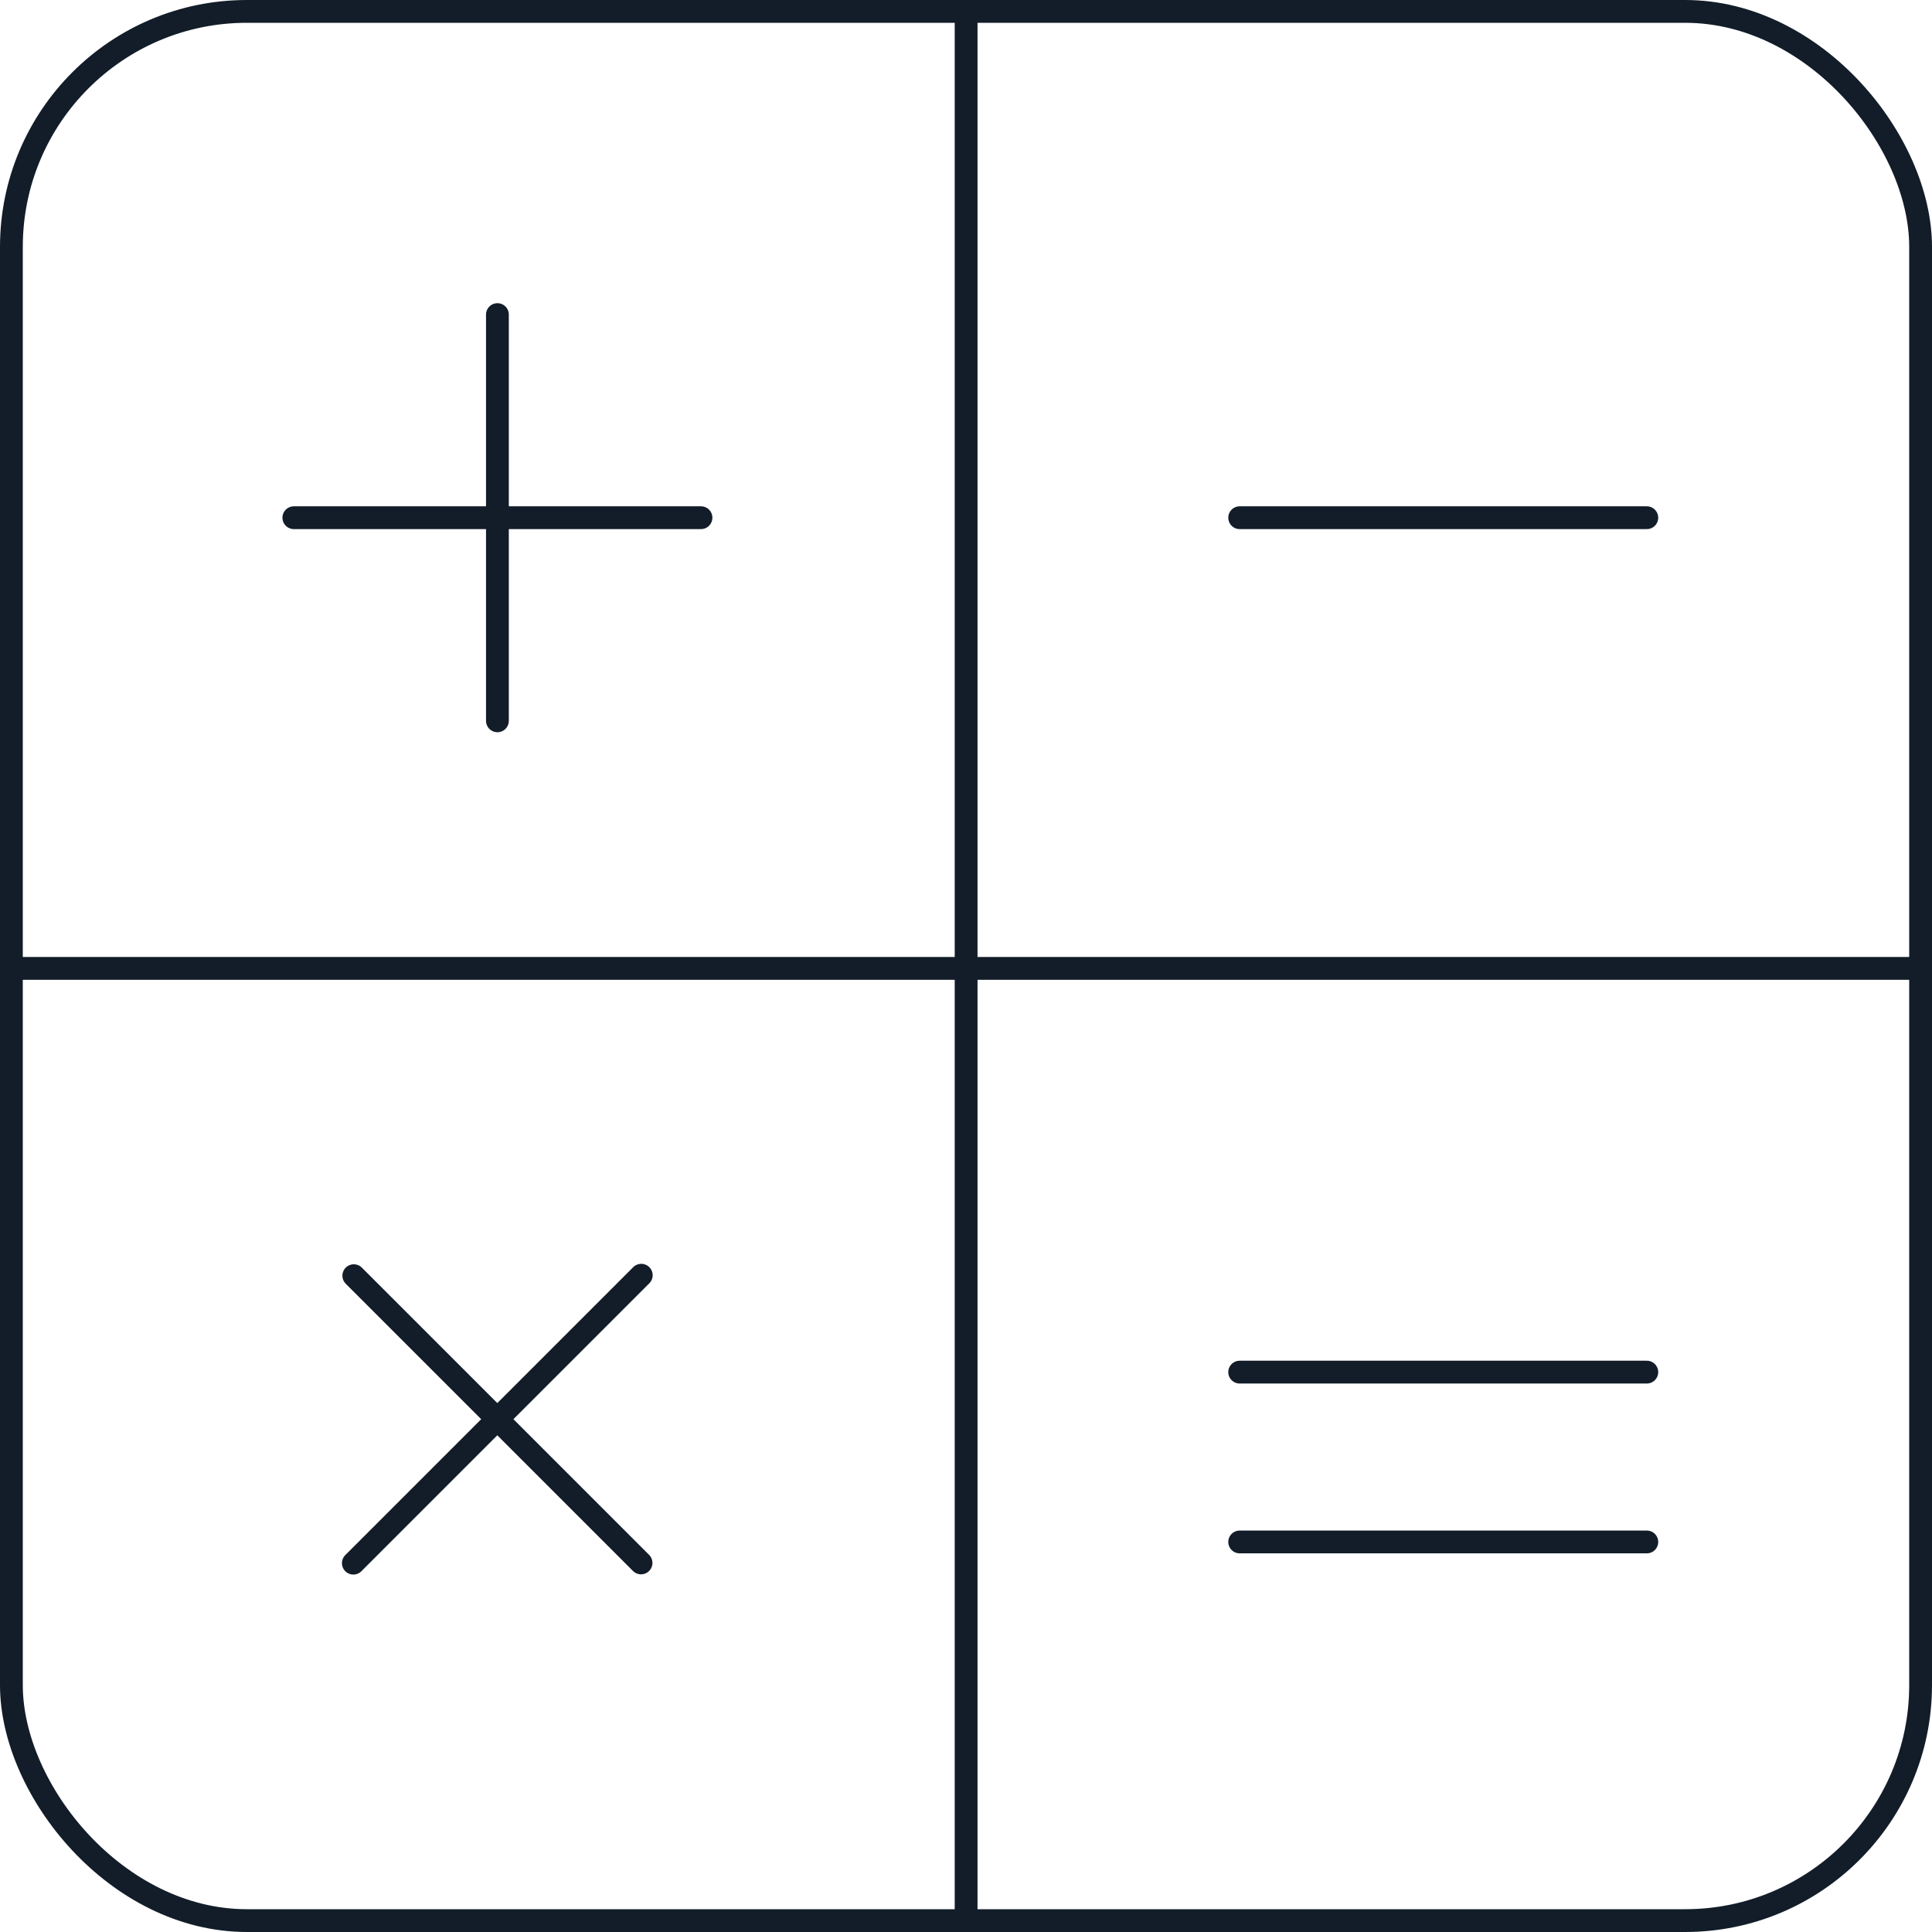 <?xml version="1.0" encoding="UTF-8"?> <svg xmlns="http://www.w3.org/2000/svg" viewBox="0 0 84.75 84.75"> <defs> <style>.cls-1{fill:none;stroke:#121d29;stroke-linecap:round;stroke-linejoin:round;}</style> </defs> <g id="Layer_2" data-name="Layer 2"> <g id="Layer_2-2" data-name="Layer 2"> <rect class="cls-1" x="0.5" y="0.5" width="83.75" height="83.75" rx="10.33"></rect> <line class="cls-1" x1="42.38" y1="84.25" x2="42.38" y2="0.71"></line> <line class="cls-1" x1="0.5" y1="42.48" x2="84.25" y2="42.48"></line> <line class="cls-1" x1="21.82" y1="31.62" x2="21.82" y2="13.8"></line> <line class="cls-1" x1="12.89" y1="22.71" x2="30.75" y2="22.71"></line> <line class="cls-1" x1="54.38" y1="22.71" x2="72.24" y2="22.71"></line> <line class="cls-1" x1="28.12" y1="68.56" x2="15.52" y2="55.96"></line> <line class="cls-1" x1="15.5" y1="68.57" x2="28.13" y2="55.94"></line> <line class="cls-1" x1="54.38" y1="60.19" x2="72.24" y2="60.19"></line> <line class="cls-1" x1="54.38" y1="67.64" x2="72.24" y2="67.64"></line> </g> </g> </svg> 